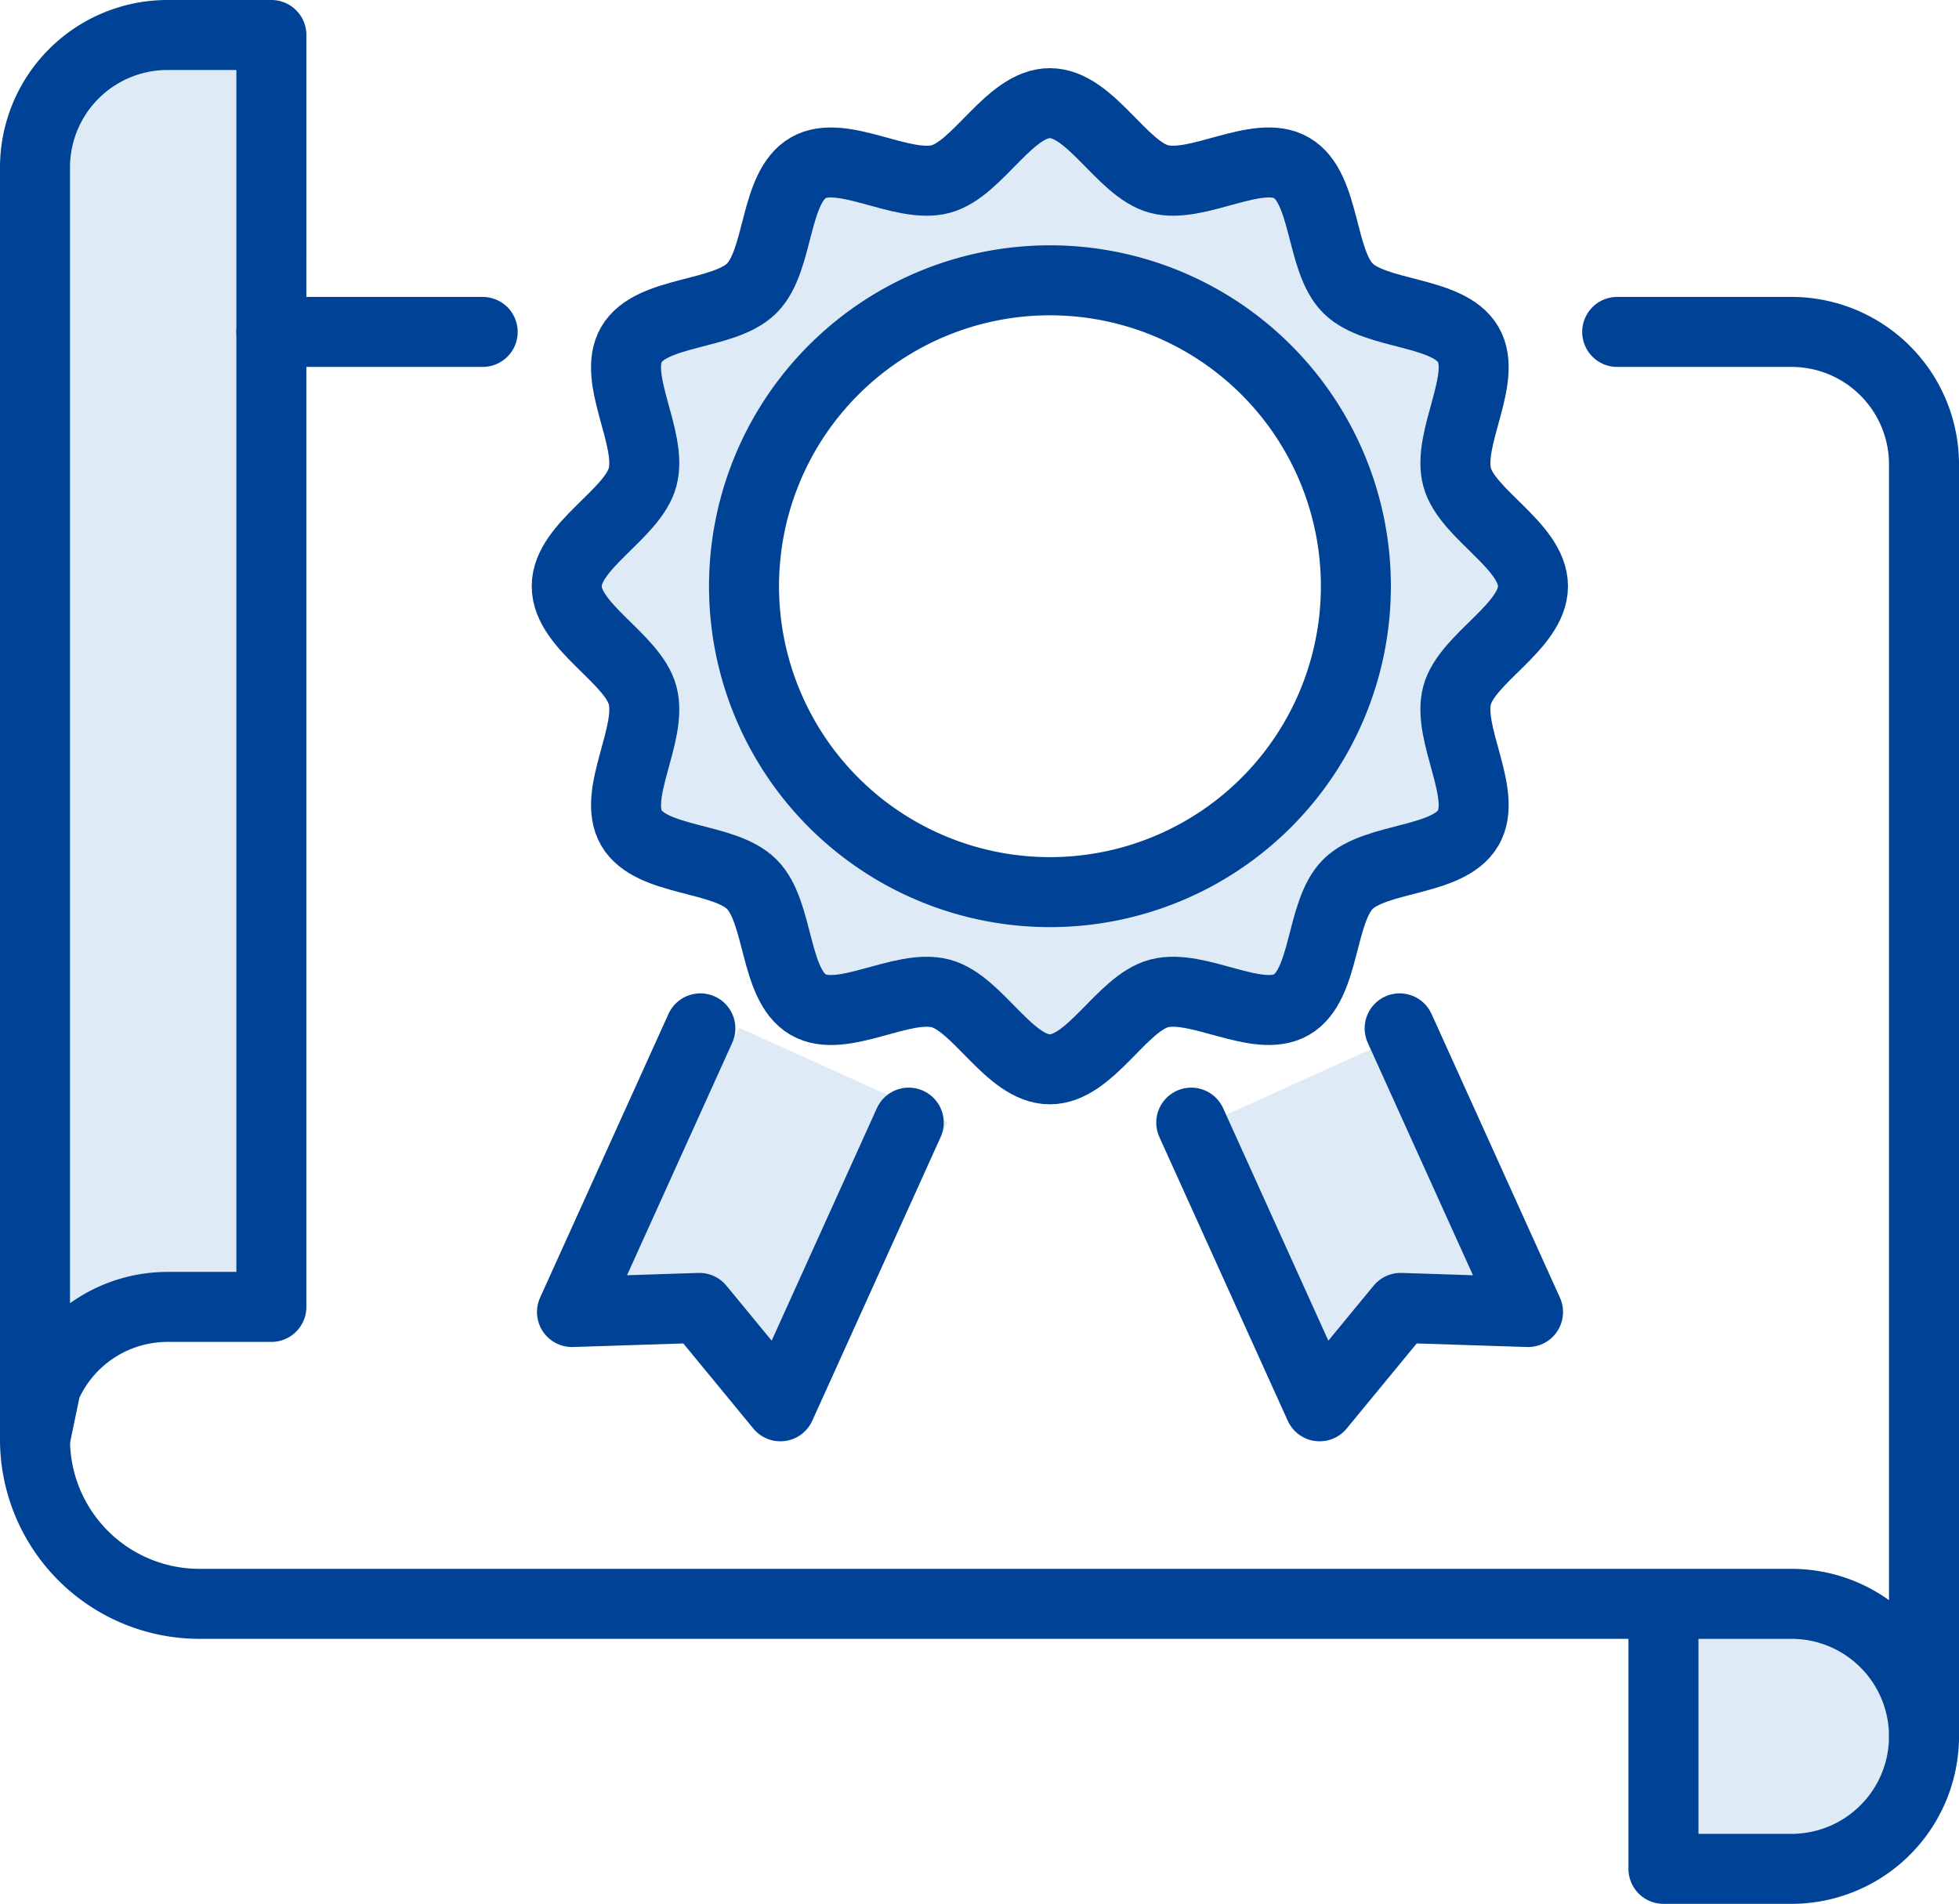 <svg xmlns="http://www.w3.org/2000/svg" width="104.953" height="102.006"><g data-name="グループ 421"><path data-name="パス 79046" d="M78.028 25.526c-.553-2.07 1.65-5.283.6-7.1-1.064-1.839-4.958-1.53-6.451-3.022s-1.183-5.386-3.022-6.45c-1.811-1.048-5.026 1.155-7.1.6-2-.535-3.677-4.066-5.846-4.066s-3.845 3.531-5.846 4.066c-2.07.553-5.284-1.651-7.1-.6-1.839 1.063-1.53 4.958-3.022 6.45s-5.387 1.183-6.45 3.022c-1.049 1.811 1.155 5.026.6 7.1-.534 2-4.065 3.677-4.065 5.846s3.531 3.846 4.065 5.846c.554 2.07-1.65 5.284-.6 7.1 1.064 1.839 4.958 1.531 6.451 3.022s1.183 5.387 3.022 6.451c1.811 1.048 5.026-1.155 7.1-.6 2 .534 3.677 4.065 5.846 4.065s3.846-3.531 5.846-4.065c2.07-.553 5.284 1.65 7.1.6 1.839-1.064 1.531-4.958 3.022-6.451s5.387-1.183 6.451-3.021c1.048-1.812-1.155-5.027-.6-7.1.534-2 4.065-3.677 4.065-5.846s-3.531-3.845-4.065-5.846M56.216 47.763a16.39 16.39 0 1116.39-16.39 16.39 16.39 0 01-16.39 16.39" fill="#deeaf5"/><path data-name="パス 79047" d="M32.718 70.266l6.825-.222 4.34 5.273 6.878-15.2-11.165-5.051z" fill="#deeaf5"/><path data-name="パス 79048" d="M76 55.062l-11.164 5.051 6.878 15.2 4.338-5.273 6.825.222z" fill="#deeaf5"/><path data-name="パス 79049" d="M15.333 15.813v53.948H9.769a7.1 7.1 0 00-6.515 4.28l-.585 2.819V8.713a7.1 7.1 0 017.1-7.1h5.564z" fill="#deeaf5"/><path data-name="パス 79050" d="M96.773 86.726h-6.858v14.2h6.858a7.1 7.1 0 100-14.2" fill="#deeaf5"/><path data-name="パス 79051" d="M82.129 31.409c0 2.169-3.531 3.845-4.066 5.846-.553 2.07 1.651 5.284.6 7.1-1.063 1.839-4.958 1.531-6.45 3.022s-1.183 5.387-3.022 6.451c-1.812 1.048-5.026-1.155-7.1-.6-2 .534-3.677 4.065-5.846 4.065s-3.846-3.531-5.846-4.065c-2.07-.553-5.284 1.65-7.1.6-1.838-1.063-1.53-4.958-3.021-6.45s-5.387-1.183-6.451-3.022c-1.048-1.812 1.155-5.026.6-7.1-.534-2-4.065-3.677-4.065-5.846s3.531-3.846 4.065-5.846c.553-2.07-1.65-5.284-.6-7.1 1.064-1.838 4.958-1.53 6.451-3.021s1.183-5.387 3.022-6.451c1.811-1.048 5.026 1.155 7.1.6 2-.534 3.677-4.065 5.846-4.065s3.845 3.531 5.846 4.065c2.07.553 5.284-1.65 7.1-.6 1.839 1.063 1.531 4.958 3.022 6.45s5.387 1.183 6.45 3.022c1.049 1.812-1.155 5.026-.6 7.1.534 1.999 4.065 3.675 4.065 5.845z" fill="none" stroke="#004295" stroke-linecap="round" stroke-linejoin="round" stroke-width="3.75"/><path data-name="パス 79052" d="M72.641 31.409a16.39 16.39 0 11-16.39-16.39 16.39 16.39 0 0116.39 16.39z" fill="none" stroke="#004295" stroke-linecap="round" stroke-linejoin="round" stroke-width="3.75"/><path data-name="パス 79053" d="M48.686 60.149l-6.878 15.2-4.339-5.273-6.825.222 6.878-15.2" fill="none" stroke="#004295" stroke-linecap="round" stroke-linejoin="round" stroke-width="3.75"/><path data-name="パス 79054" d="M63.821 60.149l6.878 15.2 4.34-5.273 6.825.222-6.878-15.2" fill="none" stroke="#004295" stroke-linecap="round" stroke-linejoin="round" stroke-width="3.75"/><path data-name="パス 79055" d="M103.078 93.031a7.1 7.1 0 01-7.1 7.1H89.12v-13.4" fill="none" stroke="#004295" stroke-linecap="round" stroke-linejoin="round" stroke-width="3.75"/><path data-name="パス 79056" d="M14.539 16.075v53.948H8.974a7.1 7.1 0 00-6.514 4.28l-.585 2.819h0V8.975a7.1 7.1 0 017.1-7.1h5.565z" fill="none" stroke="#004295" stroke-linecap="round" stroke-linejoin="round" stroke-width="3.75"/><path data-name="線 99" fill="none" stroke="#004295" stroke-linecap="round" stroke-linejoin="round" stroke-width="3.75" d="M25.86 17.784H14.539"/><path data-name="パス 79057" d="M1.875 77.123a8.811 8.811 0 008.812 8.809h85.291a7.1 7.1 0 017.1 7.1V24.884a7.1 7.1 0 00-7.1-7.1h-9.337" fill="none" stroke="#004295" stroke-linecap="round" stroke-linejoin="round" stroke-width="3.75"/></g></svg>